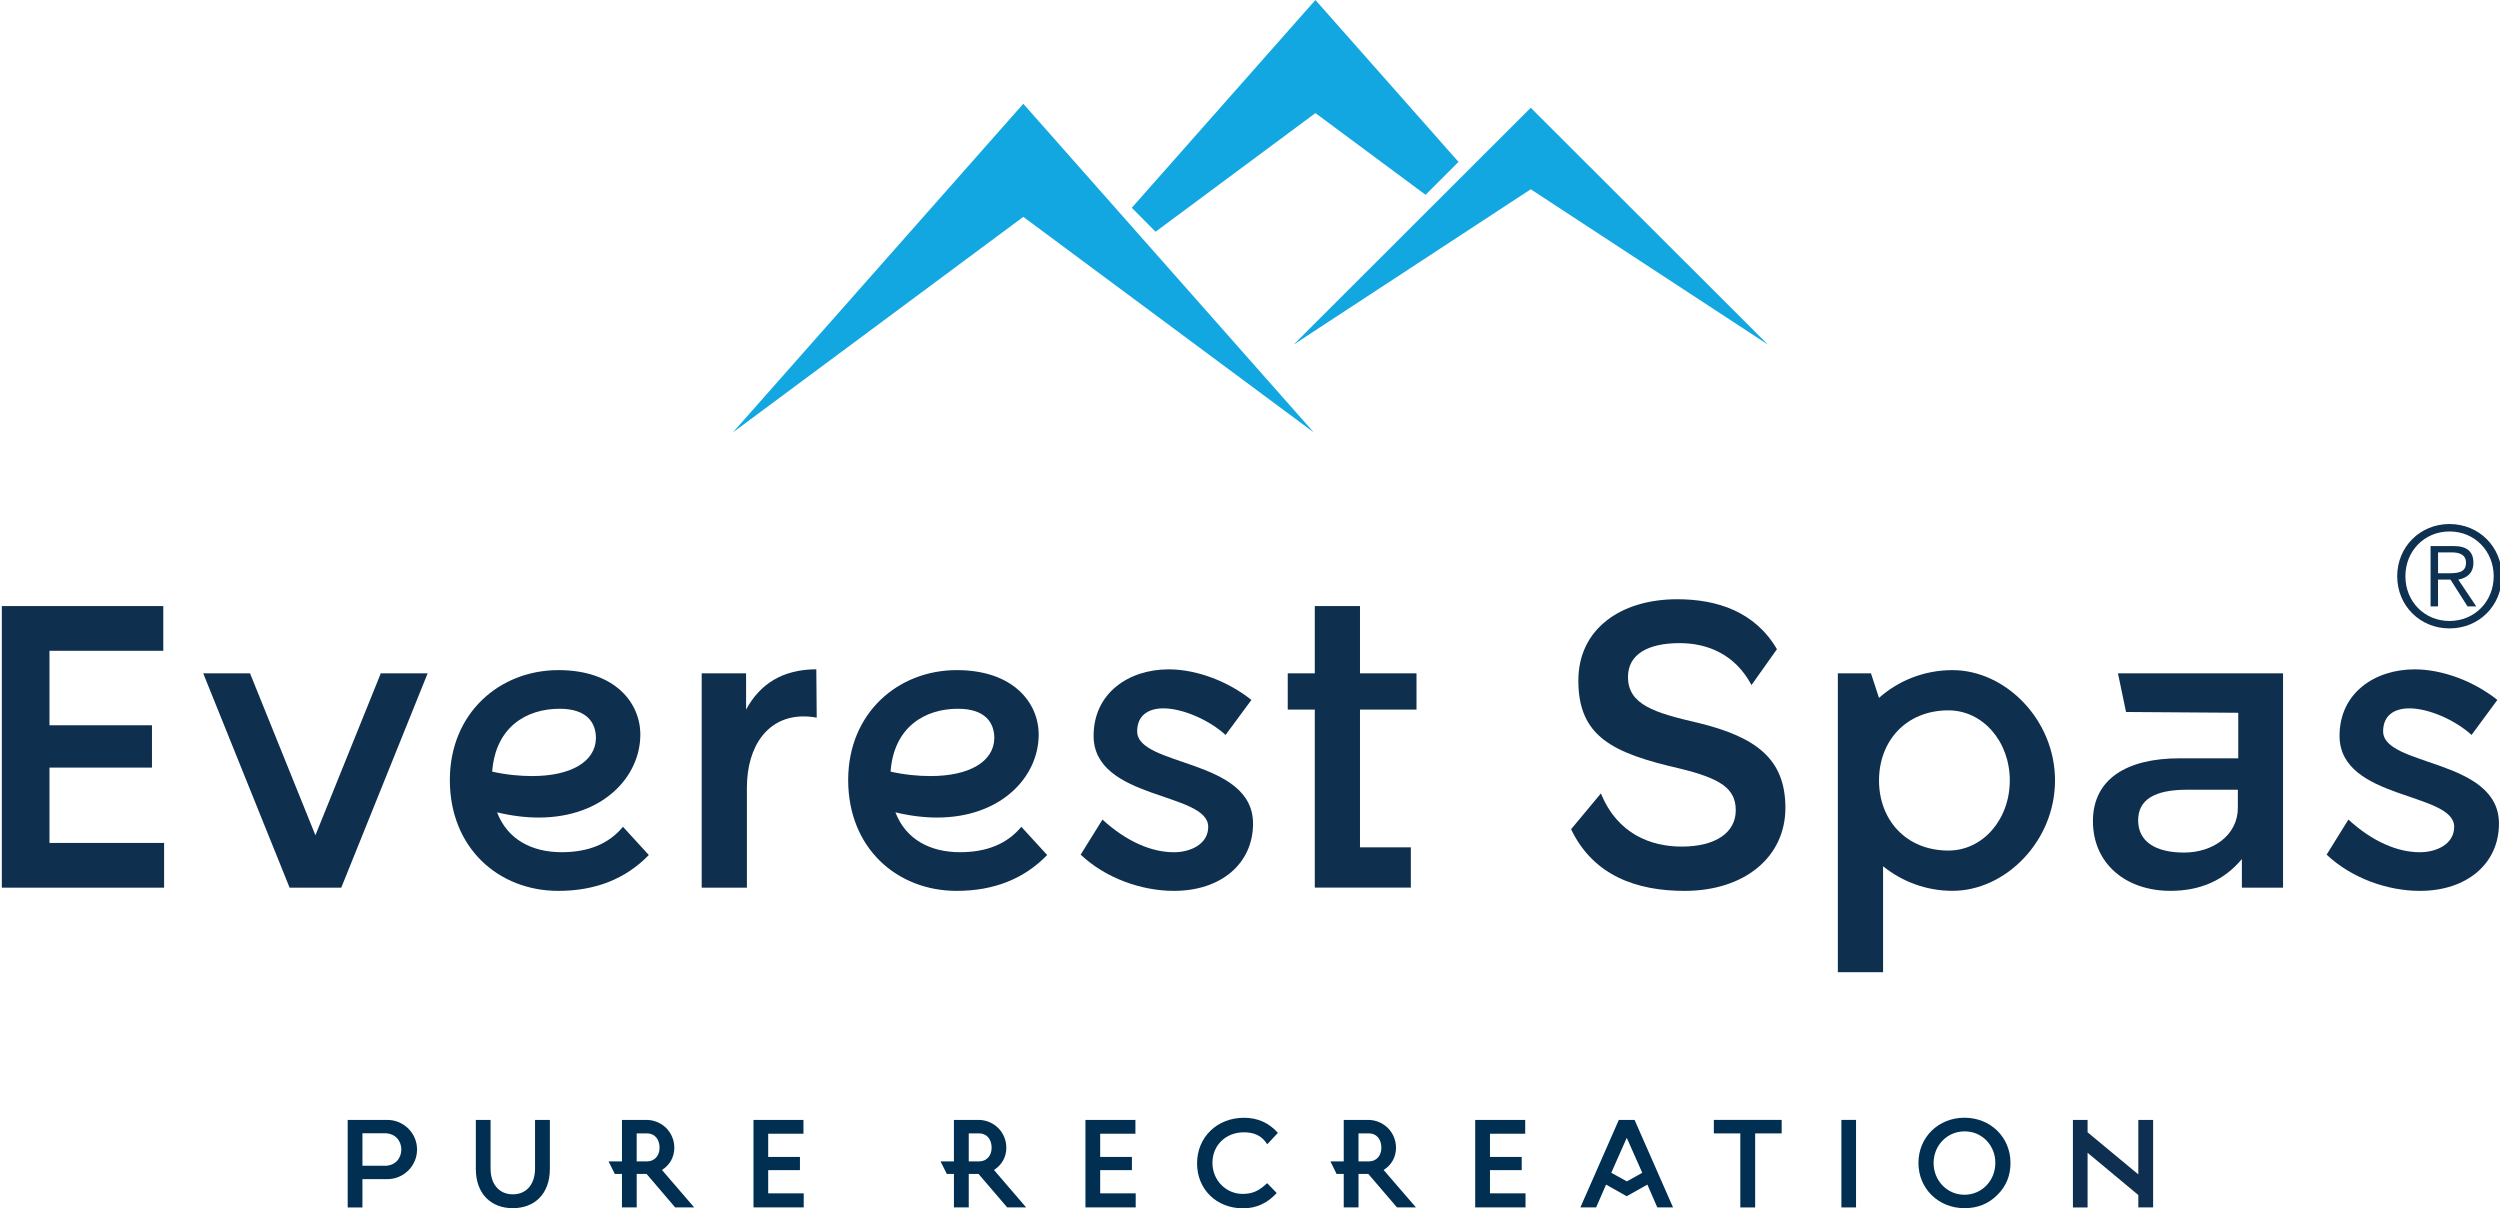 <?xml version="1.0" encoding="utf-8"?>
<!-- Generator: Adobe Illustrator 16.0.0, SVG Export Plug-In . SVG Version: 6.00 Build 0)  -->
<!DOCTYPE svg PUBLIC "-//W3C//DTD SVG 1.1//EN" "http://www.w3.org/Graphics/SVG/1.1/DTD/svg11.dtd">
<svg version="1.1" id="Layer_1" xmlns="http://www.w3.org/2000/svg" xmlns:xlink="http://www.w3.org/1999/xlink" x="0px" y="0px"
	 width="180px" height="87px" viewBox="0 0 180 87" enable-background="new 0 0 180 87" xml:space="preserve">
<g>
	<path fill="#0E3051" d="M180.132,41.489c0,2.11-1.639,3.757-3.768,3.757c-2.125,0-3.765-1.646-3.765-3.757s1.64-3.759,3.765-3.759
		C178.493,37.73,180.132,39.378,180.132,41.489z M173.188,41.489c0,1.799,1.354,3.222,3.178,3.222c1.82,0,3.18-1.423,3.18-3.222
		c0-1.8-1.359-3.224-3.18-3.224C174.542,38.266,173.188,39.689,173.188,41.489z M175.538,43.66h-0.537v-4.344h1.668
		c0.979,0,1.416,0.423,1.416,1.201c0,0.771-0.502,1.112-1.09,1.213l1.295,1.93h-0.629l-1.226-1.93h-0.897V43.66z M176.245,41.275
		c0.657,0,1.307-0.021,1.307-0.758c0-0.604-0.506-0.746-1.032-0.746h-0.98v1.504H176.245z"/>
</g>
<g>
	<polygon fill="#12A7E0" points="52.769,31.134 73.678,7.472 94.591,31.134 73.678,15.614 	"/>
	<polygon fill="#12A7E0" points="81.49,14.959 94.711,0 105.012,11.657 102.639,14.025 94.711,8.143 83.199,16.686 	"/>
	<polygon fill="#12A7E0" points="93.141,24.812 110.214,7.759 127.29,24.812 110.214,13.627 	"/>
</g>
<g>
	<path fill="#0F2F4F" d="M0.132,63.91V43.636h11.625v3.22H3.562v5.364h7.38v3.048h-7.38v5.424h8.253v3.22L0.132,63.91L0.132,63.91z"
		/>
	<path fill="#0F2F4F" d="M30.791,48.479l-6.22,15.432h-3.72l-6.22-15.432h3.371l4.708,11.66l4.708-11.66H30.791z"/>
	<path fill="#0F2F4F" d="M46.715,61.561c-1.656,1.711-3.836,2.582-6.509,2.582c-4.33,0-7.817-3.104-7.817-7.978
		c0-4.843,3.603-7.917,7.817-7.917c4.068,0,5.898,2.35,5.898,4.641c0,3.045-2.702,5.975-7.323,5.975c-0.9,0-1.919-0.115-2.993-0.377
		c0.756,1.974,2.528,2.871,4.649,2.871c1.948,0,3.401-0.607,4.417-1.828L46.715,61.561z M35.438,55.557
		c1.019,0.231,2.006,0.319,2.878,0.319c2.761,0,4.563-1.017,4.591-2.728c0-1.131-0.667-2.117-2.614-2.117
		C37.881,51.031,35.672,52.366,35.438,55.557z"/>
	<path fill="#0F2F4F" d="M58.804,51.669c-0.318-0.058-0.639-0.087-0.959-0.087c-2.528,0-4.068,2.088-4.068,5.135v7.193h-3.255
		V48.479h3.196v2.611c0.988-1.828,2.616-2.9,5.057-2.9L58.804,51.669z"/>
	<path fill="#0F2F4F" d="M75.397,61.561c-1.656,1.711-3.835,2.582-6.51,2.582c-4.331,0-7.818-3.104-7.818-7.978
		c0-4.843,3.604-7.917,7.818-7.917c4.068,0,5.899,2.35,5.899,4.641c0,3.045-2.702,5.975-7.323,5.975c-0.9,0-1.918-0.115-2.993-0.377
		c0.755,1.974,2.528,2.871,4.649,2.871c1.947,0,3.399-0.607,4.417-1.828L75.397,61.561z M64.121,55.557
		c1.018,0.231,2.006,0.319,2.878,0.319c2.76,0,4.563-1.017,4.592-2.728c0-1.131-0.67-2.117-2.617-2.117
		C66.563,51.031,64.354,52.366,64.121,55.557z"/>
	<path fill="#0F2F4F" d="M88.241,52.917c-1.132-1.044-3.051-1.915-4.475-1.915c-1.104,0-1.89,0.521-1.89,1.654
		c0,2.553,8.343,1.941,8.343,6.643c0,2.871-2.298,4.844-5.698,4.844c-2.354,0-4.939-0.929-6.712-2.609l1.568-2.524
		c1.744,1.595,3.546,2.351,5.144,2.351c1.192,0,2.471-0.58,2.471-1.828c0-2.523-8.253-1.913-8.253-6.555
		c0-3.074,2.528-4.785,5.404-4.785c2.063,0,4.33,0.898,5.958,2.203L88.241,52.917z"/>
	<path fill="#0F2F4F" d="M101.988,48.479v2.611h-4.069v9.919h3.662v2.9h-6.916V51.09h-1.948v-2.611h1.948v-4.843h3.254v4.843
		H101.988z"/>
	<path fill="#0F2F4F" d="M120.936,46.305c-2.297,0-3.721,0.813-3.721,2.436c0,2.002,1.918,2.582,5.057,3.307
		c4.156,1.016,6.277,2.581,6.277,6.119c0,3.539-2.936,5.977-7.265,5.977c-3.458,0-6.568-1.104-8.167-4.438l2.15-2.582
		c1.19,2.93,3.604,3.83,5.813,3.83c2.499,0,3.895-1.045,3.895-2.61c0-1.566-1.076-2.293-4.068-3.018
		c-4.795-1.104-7.266-2.292-7.266-6.322c0-3.742,3.082-5.859,7.12-5.859c2.876,0,5.607,0.898,7.179,3.597l-1.832,2.581
		C124.917,47.087,122.911,46.305,120.936,46.305z"/>
	<path fill="#0F2F4F" d="M147.961,56.193c0,4.381-3.574,7.947-7.381,7.947c-1.889,0-3.633-0.666-4.999-1.77V70h-3.256V48.479h2.384
		l0.58,1.77c1.396-1.246,3.255-2,5.291-2C144.387,48.248,147.961,51.814,147.961,56.193z M144.705,56.193
		c0-2.813-1.947-5.047-4.416-5.047c-3.08,0-5,2.234-5,5.047c0,2.813,1.92,5.047,5,5.047
		C142.758,61.24,144.705,59.008,144.705,56.193z"/>
	<path fill="#0F2F4F" d="M152.493,48.479h11.887V63.91h-2.965V61.85c-1.278,1.537-2.993,2.291-5.144,2.291
		c-3.227,0-5.58-1.972-5.58-5.018c0-3.018,2.412-4.525,6.248-4.525h4.215V51.32l-8.08-0.057L152.493,48.479z M161.125,56.861h-3.661
		c-2.354,0-3.517,0.725-3.517,2.205c0,1.508,1.22,2.319,3.312,2.319c2.064,0,3.866-1.247,3.866-3.221V56.861z"/>
	<path fill="#0F2F4F" d="M177.951,52.917c-1.135-1.044-3.051-1.915-4.477-1.915c-1.104,0-1.889,0.521-1.889,1.654
		c0,2.553,8.34,1.941,8.34,6.643c0,2.871-2.295,4.844-5.695,4.844c-2.354,0-4.94-0.929-6.713-2.609l1.568-2.524
		c1.743,1.595,3.546,2.351,5.145,2.351c1.19,0,2.471-0.58,2.471-1.828c0-2.523-8.254-1.913-8.254-6.555
		c0-3.074,2.529-4.785,5.406-4.785c2.063,0,4.328,0.898,5.957,2.203L177.951,52.917z"/>
</g>
<g>
	<path fill="#012F51" d="M27.879,80.633c1.196,0,2.149,0.962,2.149,2.131c0,1.173-0.954,2.135-2.149,2.135h-1.784v2.037h-1.061
		v-6.302L27.879,80.633L27.879,80.633z M27.698,83.937c0.8,0,1.198-0.579,1.198-1.175c0-0.577-0.398-1.168-1.198-1.168h-1.602v2.341
		h1.602V83.937z"/>
	<path fill="#012F51" d="M35.753,85.487c0.291,0.326,0.673,0.504,1.172,0.504c0.978,0,1.598-0.715,1.598-1.868v-3.49h1.067v3.525
		c0,1.813-1.11,2.831-2.666,2.831c-1.56,0-2.664-1.018-2.664-2.831v-3.525h1.061v3.49C35.322,84.691,35.468,85.159,35.753,85.487z"
		/>
	<path fill="#012F51" d="M46.554,84.525h-0.712v2.409h-1.061v-2.409h-0.514l-0.451-0.906h0.965v-2.986h1.754
		c1.127,0,2.016,0.892,2.016,2.004c0,0.701-0.349,1.26-0.889,1.602l2.321,2.696h-1.369L46.554,84.525z M46.606,83.619
		c0.495,0,0.883-0.388,0.883-0.982c0-0.649-0.388-1.032-0.883-1.032h-0.765v2.014L46.606,83.619L46.606,83.619z"/>
	<path fill="#012F51" d="M54.251,86.935v-6.302h3.598v0.997H55.31v1.667h2.286v0.951H55.31v1.673h2.558v1.014H54.251z"/>
	<path fill="#012F51" d="M70.456,84.525H69.75v2.409h-1.067v-2.409h-0.512l-0.451-0.906h0.962v-2.986h1.761
		c1.123,0,2.014,0.892,2.014,2.004c0,0.701-0.354,1.26-0.891,1.602l2.318,2.696h-1.364L70.456,84.525z M70.512,83.619
		c0.498,0,0.885-0.388,0.885-0.982c0-0.649-0.387-1.032-0.885-1.032H69.75v2.014L70.512,83.619L70.512,83.619z"/>
	<path fill="#012F51" d="M78.152,86.935v-6.302h3.598v0.997h-2.537v1.667h2.285v0.951h-2.285v1.673h2.557v1.014H78.152z"/>
	<path fill="#012F51" d="M89.468,85.961c0.726,0,1.196-0.23,1.767-0.774l0.688,0.711C91.252,86.631,90.449,87,89.5,87
		c-1.909,0-3.311-1.365-3.311-3.237c0-1.879,1.433-3.284,3.384-3.284c0.974,0,1.79,0.364,2.435,1.087l-0.767,0.822
		c-0.413-0.656-0.977-0.861-1.692-0.861c-1.27,0-2.253,0.912-2.253,2.192C87.296,84.994,88.284,85.961,89.468,85.961z"/>
	<path fill="#012F51" d="M98.519,84.525h-0.705v2.409h-1.065v-2.409h-0.514l-0.444-0.906h0.958v-2.986h1.751
		c1.122,0,2.013,0.892,2.013,2.004c0,0.701-0.347,1.26-0.891,1.602l2.327,2.696h-1.364L98.519,84.525z M98.578,83.619
		c0.495,0,0.881-0.388,0.881-0.982c0-0.649-0.386-1.032-0.881-1.032h-0.766v2.014L98.578,83.619L98.578,83.619z"/>
	<path fill="#012F51" d="M106.215,86.935v-6.302h3.6v0.997h-2.537v1.667h2.285v0.951h-2.285v1.673h2.559v1.014H106.215z"/>
	<path fill="#012F51" d="M118.611,85.291l-1.49,0.837l-1.485-0.837l-0.715,1.644h-1.134l2.769-6.302h1.133l2.771,6.302h-1.133
		L118.611,85.291z M117.127,81.922l-1.116,2.519l1.124,0.619l1.107-0.619L117.127,81.922z"/>
	<path fill="#012F51" d="M128.28,80.633v0.972h-1.909v5.331h-1.068v-5.331h-1.907v-0.972H128.28z"/>
	<path fill="#012F51" d="M133.634,86.935h-1.054v-6.302h1.054V86.935z"/>
	<path fill="#012F51" d="M143.795,86.048c-0.639,0.635-1.414,0.941-2.354,0.941c-1.867,0-3.313-1.405-3.313-3.255
		c0-1.861,1.445-3.258,3.313-3.258c1.869,0,3.314,1.396,3.314,3.258C144.756,84.651,144.435,85.429,143.795,86.048z M143.027,82.114
		c-0.431-0.435-0.966-0.655-1.586-0.655c-1.247,0-2.222,1.017-2.222,2.275c0,1.271,0.975,2.288,2.222,2.288
		c1.25,0,2.223-1.018,2.223-2.288C143.664,83.105,143.446,82.563,143.027,82.114z"/>
	<path fill="#0E2F50" d="M155.025,80.633v6.302h-1.067v-0.893l-3.652-3.041v3.934h-1.056v-6.302h1.056v0.892l3.652,3.031v-3.923
		H155.025z"/>
</g>
</svg>
